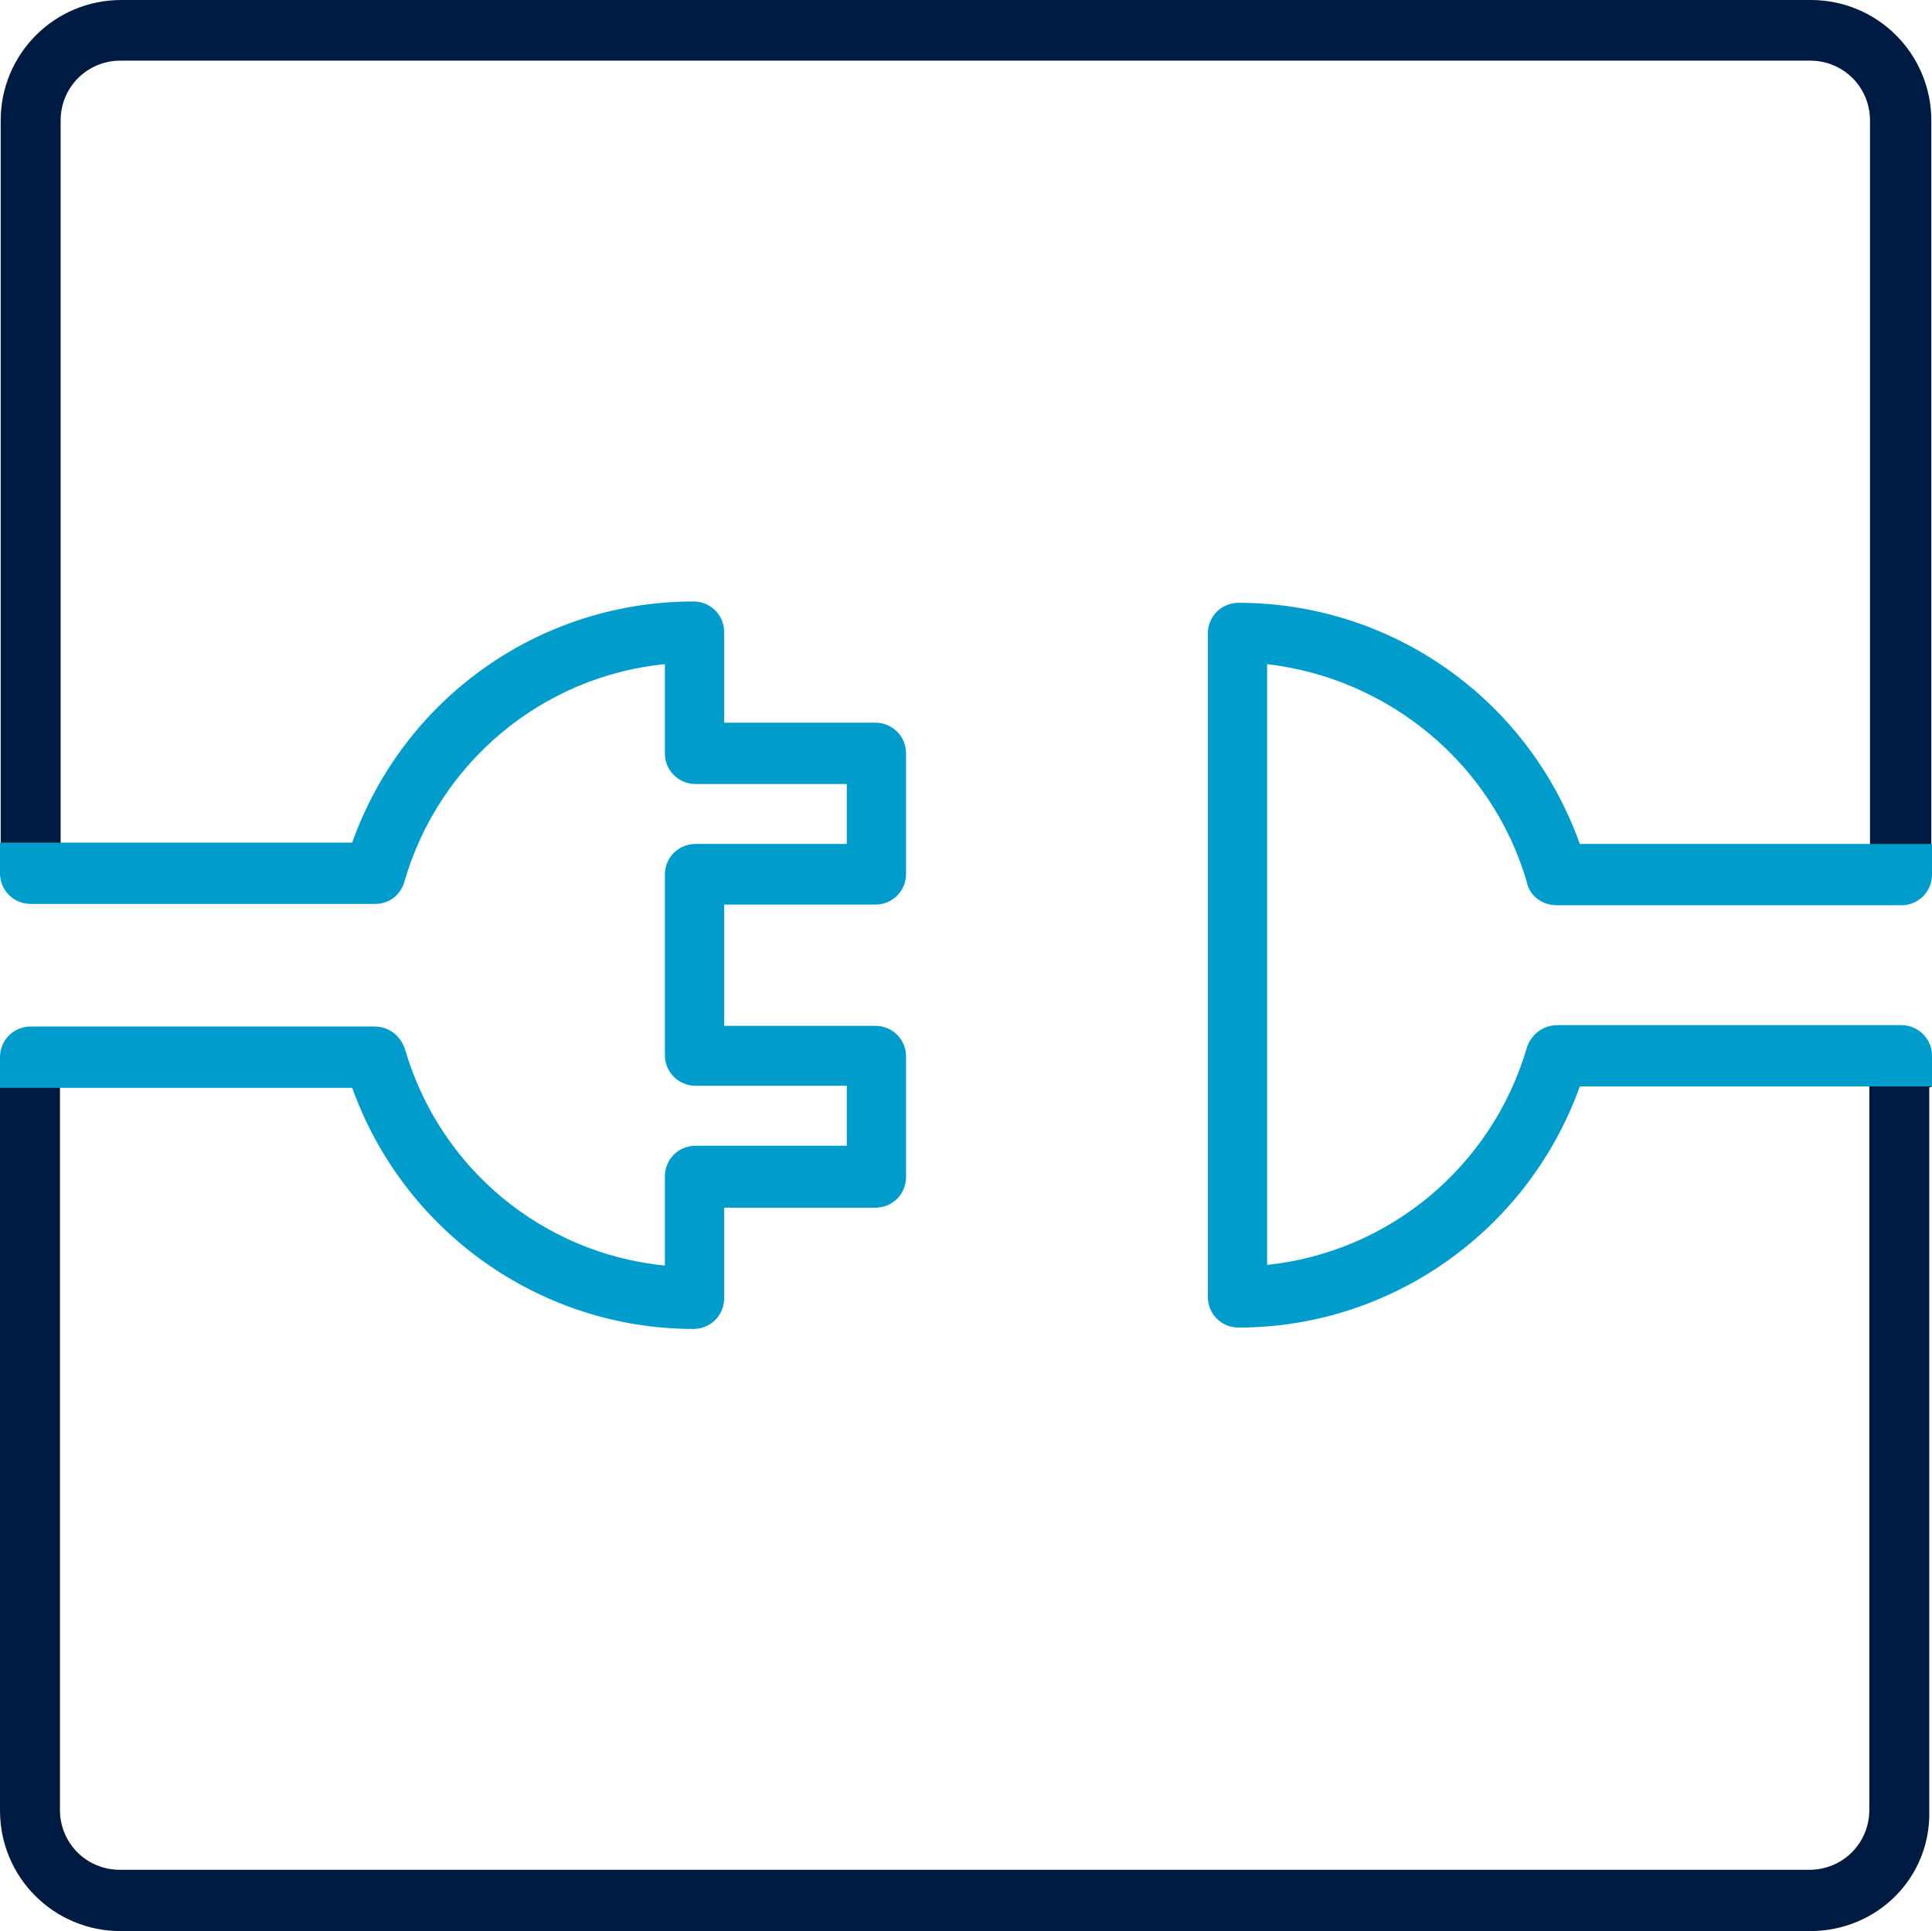 <?xml version="1.0" encoding="UTF-8"?>
<svg xmlns="http://www.w3.org/2000/svg" xmlns:xlink="http://www.w3.org/1999/xlink" version="1.1" id="Ebene_1" x="0px" y="0px" viewBox="33.7 33.7 283.6 283.5" xml:space="preserve">
<title>Artboard 9</title>
<g id="cleanup_1_-_line_drawing">
	<path fill="none" d="M38.2,162.2V51.4c0-7.3,5.9-13.3,13.3-13.3h248c7.3,0,13.3,5.9,13.3,13.3v110.8"></path>
	<path fill="none" d="M312.7,188.8v110.8c0,7.3-5.9,13.3-13.3,13.3h-248c-7.3,0-13.3-5.9-13.3-13.3V188.8"></path>
	<path fill="none" d="M38.2,188.8h50.5c5.9,21,25.1,35.4,46.8,35.4v-17.7H162v-17.7h-26.5v-26.5H162v-17.7h-26.5v-17.7   c-21.8,0-40.9,14.4-46.8,35.4H38.2"></path>
	<path fill="none" d="M312.7,162.2h-50.5c-5.9-21-25.1-35.4-46.8-35.4v97.4c21.8,0,40.9-14.4,46.8-35.4h50.5"></path>
	<rect x="33.7" y="157.7" width="8.8" height="4.5"></rect>
	<rect x="33.7" y="188.8" width="8.8" height="4.5"></rect>
	<rect x="308.4" y="157.7" width="8.8" height="4.5"></rect>
	<rect x="308.4" y="188.8" width="8.8" height="4.5"></rect>
</g>
<g id="cleanup_2_-_compound_path">
	<g id="plug-and-play">
		<path fill="#001B41" d="M299.4,317.2h-248c-9.8,0-17.7-7.9-17.7-17.7V193.1h8.8v106.3c0,4.9,3.9,8.8,8.8,8.8h248    c4.9,0,8.8-3.9,8.8-8.8V193.1h8.8v106.3C317.2,309.3,309.3,317.2,299.4,317.2z M317.2,157.7V51.4c0-9.8-7.9-17.7-17.7-17.7h-248    c-9.8,0-17.7,7.9-17.7,17.7v106.3h8.8V51.4c0-4.9,3.9-8.8,8.8-8.8h248c4.9,0,8.8,3.9,8.8,8.8v106.3H317.2z"></path>
		<path fill="#009DCC" d="M140,166.6v17.7h22.2c2.5,0,4.5,2,4.5,4.5v17.7c0,2.5-2,4.5-4.5,4.5H140v13.3c0,2.5-2,4.5-4.5,4.5    c-22.4,0-42.5-14.2-50.1-35.4H33.7v-4.5c0-2.5,2-4.5,4.5-4.5h50.5c2.1,0,3.9,1.4,4.5,3.5c5.1,17.3,20.1,29.8,38.1,31.6v-13.1    c0-2.5,2-4.5,4.5-4.5h22.2v-8.8h-22.2c-2.5,0-4.5-2-4.5-4.5v-26.5c0-2.5,2-4.5,4.5-4.5h22.2v-8.8h-22.2c-2.5,0-4.5-2-4.5-4.5    v-13.1c-18,1.8-33.1,14.4-38.2,31.8c-0.5,2-2.2,3.4-4.3,3.4H38.2c-2.5,0-4.5-2-4.5-4.5v-4.5h51.7c7.6-21.3,27.6-35.4,50.1-35.4    c2.5,0,4.5,2,4.5,4.5v13.3h22.2c2.5,0,4.5,2,4.5,4.5V162c0,2.5-2,4.5-4.5,4.5H140V166.6z M257.8,163.1c0.4,2.1,2.2,3.5,4.5,3.5    h50.5c2.5,0,4.5-2,4.5-4.5v-4.5h-51.7c-7.6-21.3-27.6-35.4-50.1-35.4c-2.5,0-4.5,2-4.5,4.5v97.4c0,2.5,2,4.5,4.5,4.5    c22.4,0,42.5-14.2,50.1-35.4h51.7v-4.5c0-2.5-2-4.5-4.5-4.5h-50.5c-2.1,0-3.9,1.4-4.5,3.4c-5.1,17.3-20.1,29.9-38.1,31.8v-88.2    C237.6,133.3,252.7,145.8,257.8,163.1z"></path>
	</g>
</g>
</svg>
